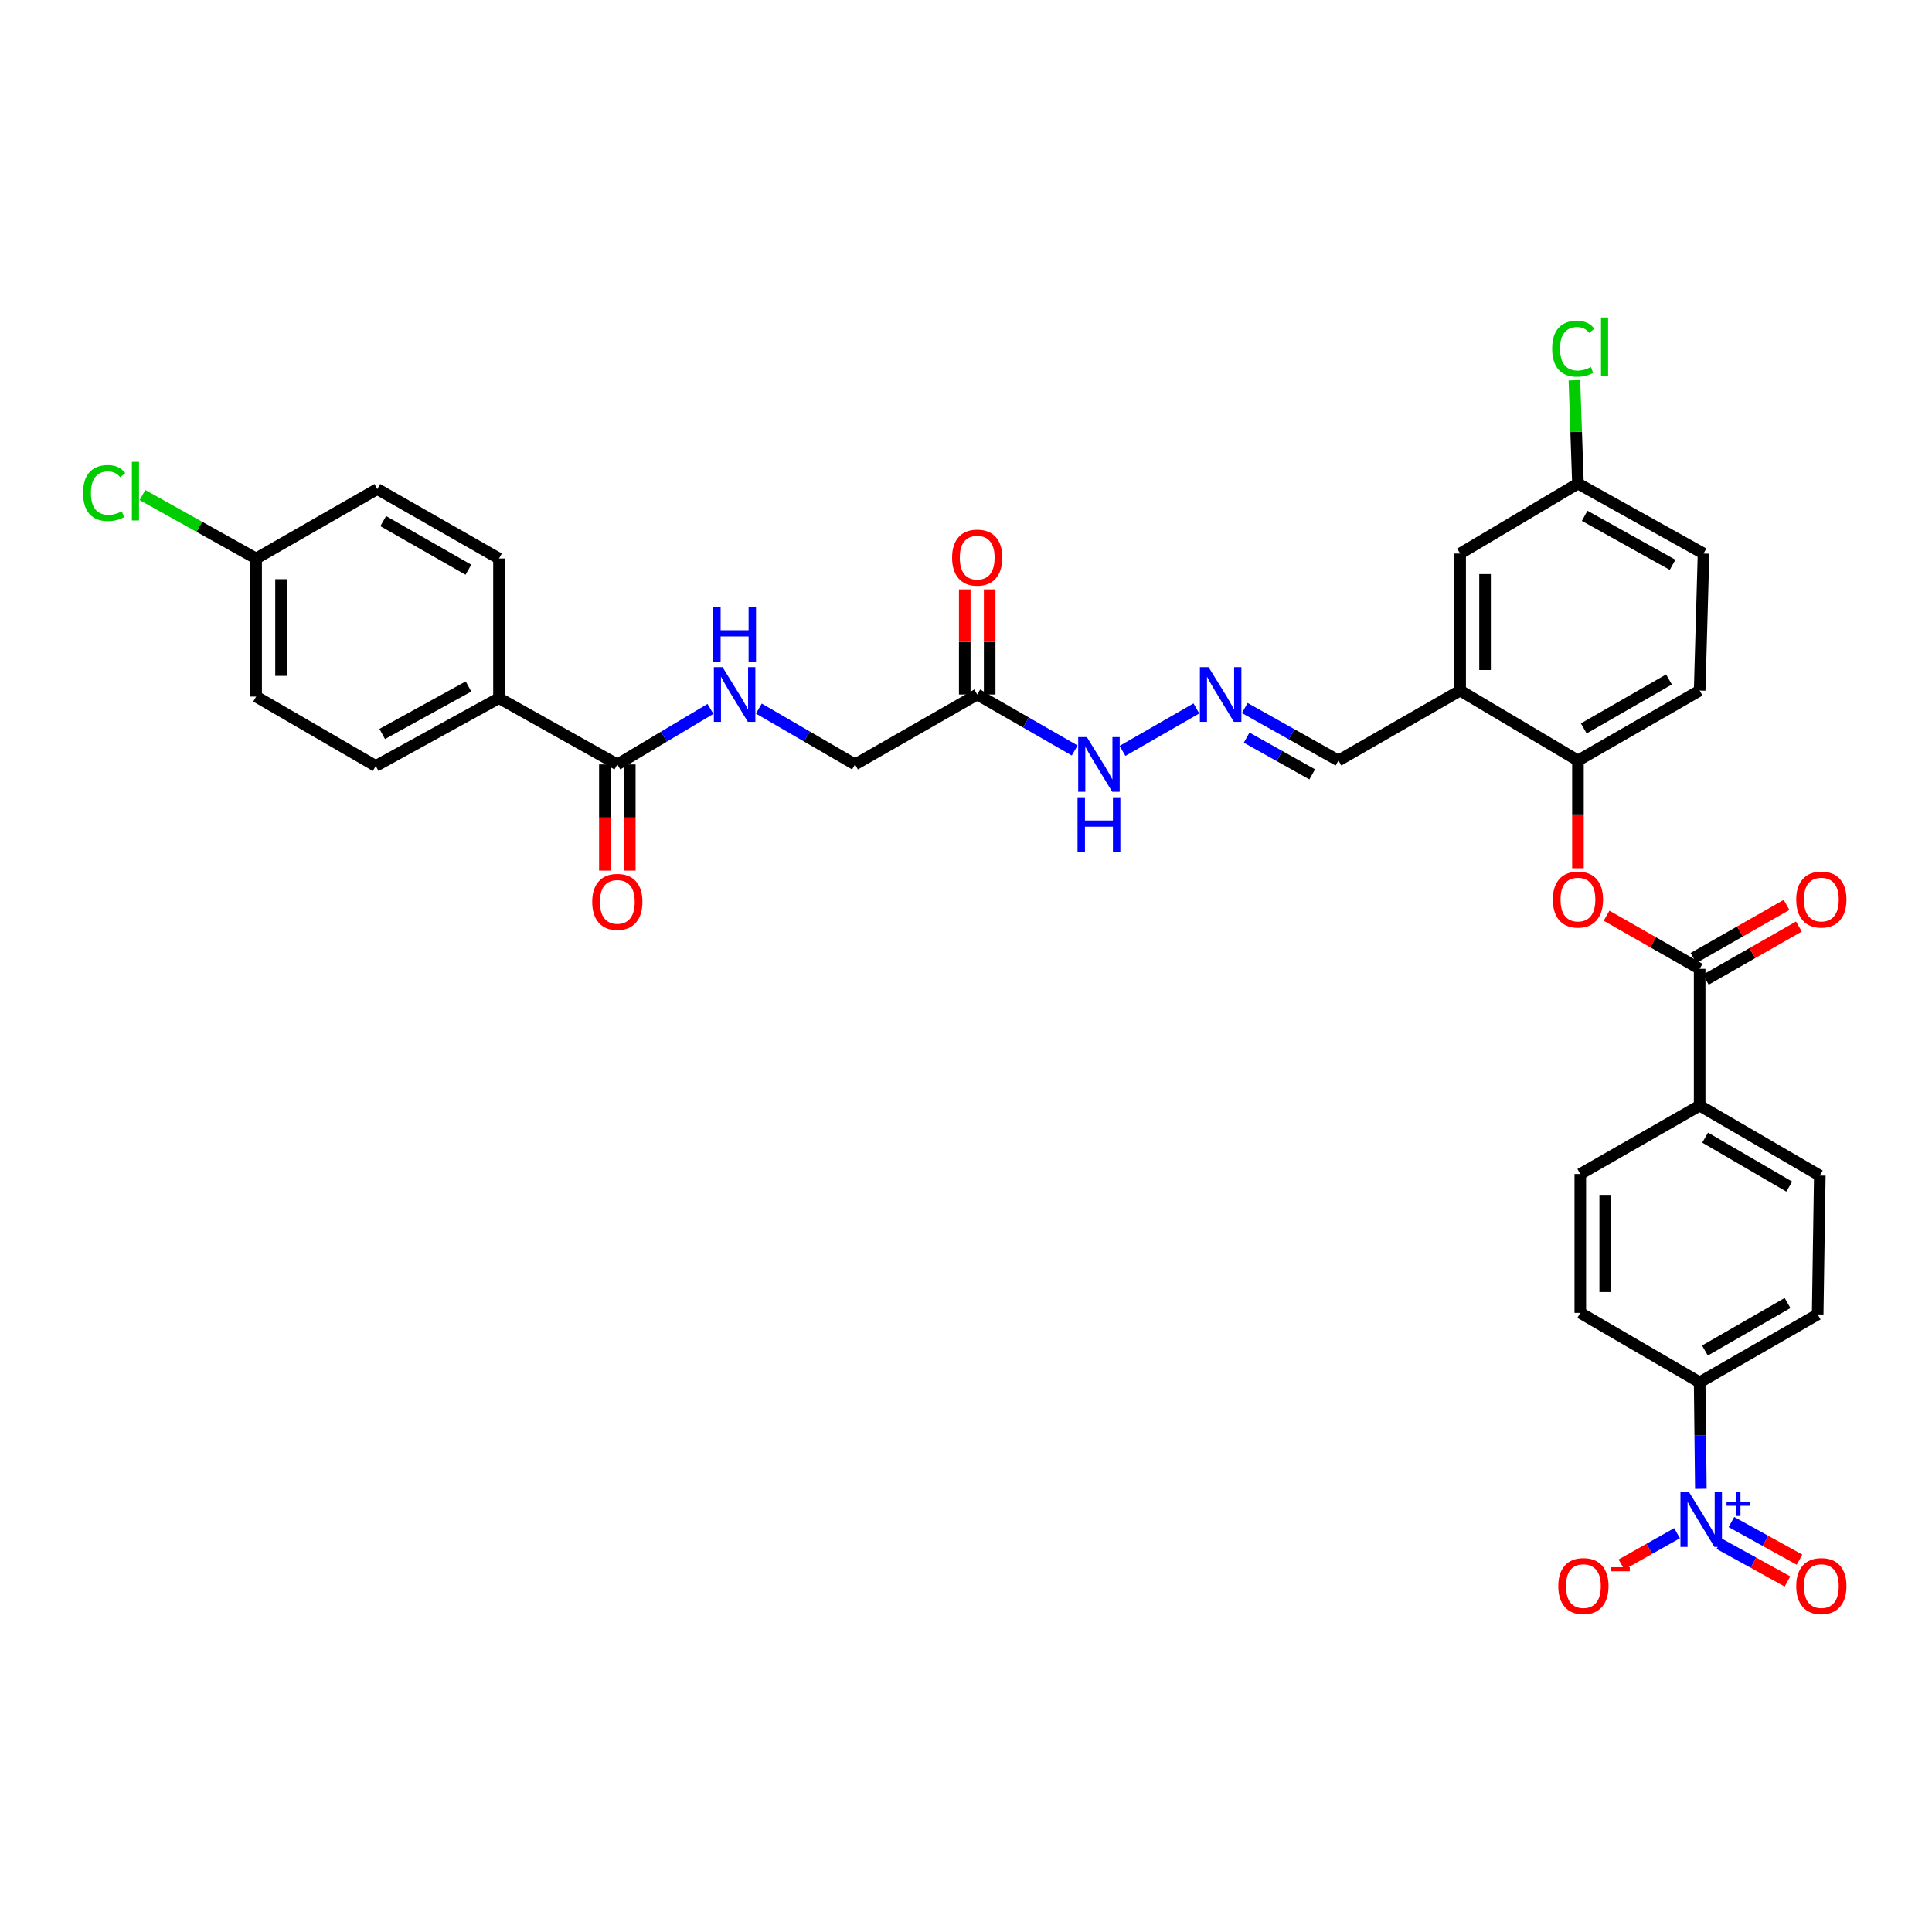 <?xml version='1.0' encoding='iso-8859-1'?>
<svg version='1.1' baseProfile='full'
              xmlns='http://www.w3.org/2000/svg'
                      xmlns:rdkit='http://www.rdkit.org/xml'
                      xmlns:xlink='http://www.w3.org/1999/xlink'
                  xml:space='preserve'
width='1000px' height='1000px' viewBox='0 0 1000 1000'>
<!-- END OF HEADER -->
<rect style='opacity:1.0;fill:#FFFFFF;stroke:none' width='1000' height='1000' x='0' y='0'> </rect>
<path class='bond-6' d='M 880.361,770.61 L 880.05,743.047' style='fill:none;fill-rule:evenodd;stroke:#0000FF;stroke-width:6px;stroke-linecap:butt;stroke-linejoin:miter;stroke-opacity:1' />
<path class='bond-6' d='M 880.05,743.047 L 879.739,715.484' style='fill:none;fill-rule:evenodd;stroke:#000000;stroke-width:6px;stroke-linecap:butt;stroke-linejoin:miter;stroke-opacity:1' />
<path class='bond-9' d='M 868.052,793.579 L 853.655,801.686' style='fill:none;fill-rule:evenodd;stroke:#0000FF;stroke-width:6px;stroke-linecap:butt;stroke-linejoin:miter;stroke-opacity:1' />
<path class='bond-9' d='M 853.655,801.686 L 839.258,809.793' style='fill:none;fill-rule:evenodd;stroke:#FF0000;stroke-width:6px;stroke-linecap:butt;stroke-linejoin:miter;stroke-opacity:1' />
<path class='bond-11' d='M 889.941,799.101 L 907.567,808.833' style='fill:none;fill-rule:evenodd;stroke:#0000FF;stroke-width:6px;stroke-linecap:butt;stroke-linejoin:miter;stroke-opacity:1' />
<path class='bond-11' d='M 907.567,808.833 L 925.193,818.565' style='fill:none;fill-rule:evenodd;stroke:#FF0000;stroke-width:6px;stroke-linecap:butt;stroke-linejoin:miter;stroke-opacity:1' />
<path class='bond-11' d='M 896.173,787.813 L 913.8,797.545' style='fill:none;fill-rule:evenodd;stroke:#0000FF;stroke-width:6px;stroke-linecap:butt;stroke-linejoin:miter;stroke-opacity:1' />
<path class='bond-11' d='M 913.8,797.545 L 931.426,807.277' style='fill:none;fill-rule:evenodd;stroke:#FF0000;stroke-width:6px;stroke-linecap:butt;stroke-linejoin:miter;stroke-opacity:1' />
<path class='bond-0' d='M 879.739,501.473 L 879.739,572.263' style='fill:none;fill-rule:evenodd;stroke:#000000;stroke-width:6px;stroke-linecap:butt;stroke-linejoin:miter;stroke-opacity:1' />
<path class='bond-1' d='M 879.739,501.473 L 855.647,487.729' style='fill:none;fill-rule:evenodd;stroke:#000000;stroke-width:6px;stroke-linecap:butt;stroke-linejoin:miter;stroke-opacity:1' />
<path class='bond-1' d='M 855.647,487.729 L 831.556,473.985' style='fill:none;fill-rule:evenodd;stroke:#FF0000;stroke-width:6px;stroke-linecap:butt;stroke-linejoin:miter;stroke-opacity:1' />
<path class='bond-15' d='M 882.934,507.073 L 907.022,493.329' style='fill:none;fill-rule:evenodd;stroke:#000000;stroke-width:6px;stroke-linecap:butt;stroke-linejoin:miter;stroke-opacity:1' />
<path class='bond-15' d='M 907.022,493.329 L 931.11,479.585' style='fill:none;fill-rule:evenodd;stroke:#FF0000;stroke-width:6px;stroke-linecap:butt;stroke-linejoin:miter;stroke-opacity:1' />
<path class='bond-15' d='M 876.544,495.873 L 900.632,482.13' style='fill:none;fill-rule:evenodd;stroke:#000000;stroke-width:6px;stroke-linecap:butt;stroke-linejoin:miter;stroke-opacity:1' />
<path class='bond-15' d='M 900.632,482.13 L 924.72,468.386' style='fill:none;fill-rule:evenodd;stroke:#FF0000;stroke-width:6px;stroke-linecap:butt;stroke-linejoin:miter;stroke-opacity:1' />
<path class='bond-4' d='M 816.743,449.416 L 816.743,421.532' style='fill:none;fill-rule:evenodd;stroke:#FF0000;stroke-width:6px;stroke-linecap:butt;stroke-linejoin:miter;stroke-opacity:1' />
<path class='bond-4' d='M 816.743,421.532 L 816.743,393.647' style='fill:none;fill-rule:evenodd;stroke:#000000;stroke-width:6px;stroke-linecap:butt;stroke-linejoin:miter;stroke-opacity:1' />
<path class='bond-2' d='M 755.767,357.436 L 816.743,393.647' style='fill:none;fill-rule:evenodd;stroke:#000000;stroke-width:6px;stroke-linecap:butt;stroke-linejoin:miter;stroke-opacity:1' />
<path class='bond-13' d='M 755.767,357.436 L 755.767,286.509' style='fill:none;fill-rule:evenodd;stroke:#000000;stroke-width:6px;stroke-linecap:butt;stroke-linejoin:miter;stroke-opacity:1' />
<path class='bond-13' d='M 768.661,346.797 L 768.661,297.148' style='fill:none;fill-rule:evenodd;stroke:#000000;stroke-width:6px;stroke-linecap:butt;stroke-linejoin:miter;stroke-opacity:1' />
<path class='bond-17' d='M 755.767,357.436 L 692.777,393.647' style='fill:none;fill-rule:evenodd;stroke:#000000;stroke-width:6px;stroke-linecap:butt;stroke-linejoin:miter;stroke-opacity:1' />
<path class='bond-3' d='M 319.528,395.668 L 343.626,381.298' style='fill:none;fill-rule:evenodd;stroke:#000000;stroke-width:6px;stroke-linecap:butt;stroke-linejoin:miter;stroke-opacity:1' />
<path class='bond-3' d='M 343.626,381.298 L 367.725,366.928' style='fill:none;fill-rule:evenodd;stroke:#0000FF;stroke-width:6px;stroke-linecap:butt;stroke-linejoin:miter;stroke-opacity:1' />
<path class='bond-12' d='M 319.528,395.668 L 258.28,361.347' style='fill:none;fill-rule:evenodd;stroke:#000000;stroke-width:6px;stroke-linecap:butt;stroke-linejoin:miter;stroke-opacity:1' />
<path class='bond-16' d='M 313.081,395.668 L 313.081,423.15' style='fill:none;fill-rule:evenodd;stroke:#000000;stroke-width:6px;stroke-linecap:butt;stroke-linejoin:miter;stroke-opacity:1' />
<path class='bond-16' d='M 313.081,423.15 L 313.081,450.633' style='fill:none;fill-rule:evenodd;stroke:#FF0000;stroke-width:6px;stroke-linecap:butt;stroke-linejoin:miter;stroke-opacity:1' />
<path class='bond-16' d='M 325.975,395.668 L 325.975,423.15' style='fill:none;fill-rule:evenodd;stroke:#000000;stroke-width:6px;stroke-linecap:butt;stroke-linejoin:miter;stroke-opacity:1' />
<path class='bond-16' d='M 325.975,423.15 L 325.975,450.633' style='fill:none;fill-rule:evenodd;stroke:#FF0000;stroke-width:6px;stroke-linecap:butt;stroke-linejoin:miter;stroke-opacity:1' />
<path class='bond-22' d='M 816.743,393.647 L 879.739,357.436' style='fill:none;fill-rule:evenodd;stroke:#000000;stroke-width:6px;stroke-linecap:butt;stroke-linejoin:miter;stroke-opacity:1' />
<path class='bond-22' d='M 819.766,377.037 L 863.863,351.688' style='fill:none;fill-rule:evenodd;stroke:#000000;stroke-width:6px;stroke-linecap:butt;stroke-linejoin:miter;stroke-opacity:1' />
<path class='bond-5' d='M 505.802,359.47 L 531.029,373.962' style='fill:none;fill-rule:evenodd;stroke:#000000;stroke-width:6px;stroke-linecap:butt;stroke-linejoin:miter;stroke-opacity:1' />
<path class='bond-5' d='M 531.029,373.962 L 556.256,388.454' style='fill:none;fill-rule:evenodd;stroke:#0000FF;stroke-width:6px;stroke-linecap:butt;stroke-linejoin:miter;stroke-opacity:1' />
<path class='bond-18' d='M 512.249,359.47 L 512.249,332.27' style='fill:none;fill-rule:evenodd;stroke:#000000;stroke-width:6px;stroke-linecap:butt;stroke-linejoin:miter;stroke-opacity:1' />
<path class='bond-18' d='M 512.249,332.27 L 512.249,305.07' style='fill:none;fill-rule:evenodd;stroke:#FF0000;stroke-width:6px;stroke-linecap:butt;stroke-linejoin:miter;stroke-opacity:1' />
<path class='bond-18' d='M 499.355,359.47 L 499.355,332.27' style='fill:none;fill-rule:evenodd;stroke:#000000;stroke-width:6px;stroke-linecap:butt;stroke-linejoin:miter;stroke-opacity:1' />
<path class='bond-18' d='M 499.355,332.27 L 499.355,305.07' style='fill:none;fill-rule:evenodd;stroke:#FF0000;stroke-width:6px;stroke-linecap:butt;stroke-linejoin:miter;stroke-opacity:1' />
<path class='bond-19' d='M 505.802,359.47 L 442.555,395.668' style='fill:none;fill-rule:evenodd;stroke:#000000;stroke-width:6px;stroke-linecap:butt;stroke-linejoin:miter;stroke-opacity:1' />
<path class='bond-20' d='M 879.739,715.484 L 940.83,680.347' style='fill:none;fill-rule:evenodd;stroke:#000000;stroke-width:6px;stroke-linecap:butt;stroke-linejoin:miter;stroke-opacity:1' />
<path class='bond-20' d='M 882.474,699.036 L 925.237,674.44' style='fill:none;fill-rule:evenodd;stroke:#000000;stroke-width:6px;stroke-linecap:butt;stroke-linejoin:miter;stroke-opacity:1' />
<path class='bond-21' d='M 879.739,715.484 L 817.96,679.545' style='fill:none;fill-rule:evenodd;stroke:#000000;stroke-width:6px;stroke-linecap:butt;stroke-linejoin:miter;stroke-opacity:1' />
<path class='bond-7' d='M 392.774,366.754 L 417.664,381.211' style='fill:none;fill-rule:evenodd;stroke:#0000FF;stroke-width:6px;stroke-linecap:butt;stroke-linejoin:miter;stroke-opacity:1' />
<path class='bond-7' d='M 417.664,381.211 L 442.555,395.668' style='fill:none;fill-rule:evenodd;stroke:#000000;stroke-width:6px;stroke-linecap:butt;stroke-linejoin:miter;stroke-opacity:1' />
<path class='bond-8' d='M 644.289,366.469 L 668.533,380.058' style='fill:none;fill-rule:evenodd;stroke:#0000FF;stroke-width:6px;stroke-linecap:butt;stroke-linejoin:miter;stroke-opacity:1' />
<path class='bond-8' d='M 668.533,380.058 L 692.777,393.647' style='fill:none;fill-rule:evenodd;stroke:#000000;stroke-width:6px;stroke-linecap:butt;stroke-linejoin:miter;stroke-opacity:1' />
<path class='bond-8' d='M 645.258,381.794 L 662.229,391.306' style='fill:none;fill-rule:evenodd;stroke:#0000FF;stroke-width:6px;stroke-linecap:butt;stroke-linejoin:miter;stroke-opacity:1' />
<path class='bond-8' d='M 662.229,391.306 L 679.2,400.819' style='fill:none;fill-rule:evenodd;stroke:#000000;stroke-width:6px;stroke-linecap:butt;stroke-linejoin:miter;stroke-opacity:1' />
<path class='bond-14' d='M 619.245,366.686 L 581.006,388.66' style='fill:none;fill-rule:evenodd;stroke:#0000FF;stroke-width:6px;stroke-linecap:butt;stroke-linejoin:miter;stroke-opacity:1' />
<path class='bond-10' d='M 879.739,572.263 L 817.96,607.673' style='fill:none;fill-rule:evenodd;stroke:#000000;stroke-width:6px;stroke-linecap:butt;stroke-linejoin:miter;stroke-opacity:1' />
<path class='bond-34' d='M 879.739,572.263 L 941.926,608.475' style='fill:none;fill-rule:evenodd;stroke:#000000;stroke-width:6px;stroke-linecap:butt;stroke-linejoin:miter;stroke-opacity:1' />
<path class='bond-34' d='M 882.578,588.838 L 926.109,614.186' style='fill:none;fill-rule:evenodd;stroke:#000000;stroke-width:6px;stroke-linecap:butt;stroke-linejoin:miter;stroke-opacity:1' />
<path class='bond-25' d='M 258.28,361.347 L 194.481,396.47' style='fill:none;fill-rule:evenodd;stroke:#000000;stroke-width:6px;stroke-linecap:butt;stroke-linejoin:miter;stroke-opacity:1' />
<path class='bond-25' d='M 242.491,355.32 L 197.832,379.906' style='fill:none;fill-rule:evenodd;stroke:#000000;stroke-width:6px;stroke-linecap:butt;stroke-linejoin:miter;stroke-opacity:1' />
<path class='bond-26' d='M 258.28,361.347 L 258.28,289.074' style='fill:none;fill-rule:evenodd;stroke:#000000;stroke-width:6px;stroke-linecap:butt;stroke-linejoin:miter;stroke-opacity:1' />
<path class='bond-35' d='M 755.767,286.509 L 816.743,250.291' style='fill:none;fill-rule:evenodd;stroke:#000000;stroke-width:6px;stroke-linecap:butt;stroke-linejoin:miter;stroke-opacity:1' />
<path class='bond-23' d='M 940.83,680.347 L 941.926,608.475' style='fill:none;fill-rule:evenodd;stroke:#000000;stroke-width:6px;stroke-linecap:butt;stroke-linejoin:miter;stroke-opacity:1' />
<path class='bond-24' d='M 817.96,679.545 L 817.96,607.673' style='fill:none;fill-rule:evenodd;stroke:#000000;stroke-width:6px;stroke-linecap:butt;stroke-linejoin:miter;stroke-opacity:1' />
<path class='bond-24' d='M 830.855,668.764 L 830.855,618.454' style='fill:none;fill-rule:evenodd;stroke:#000000;stroke-width:6px;stroke-linecap:butt;stroke-linejoin:miter;stroke-opacity:1' />
<path class='bond-29' d='M 879.739,357.436 L 881.752,286.509' style='fill:none;fill-rule:evenodd;stroke:#000000;stroke-width:6px;stroke-linecap:butt;stroke-linejoin:miter;stroke-opacity:1' />
<path class='bond-30' d='M 194.481,396.47 L 132.567,360.545' style='fill:none;fill-rule:evenodd;stroke:#000000;stroke-width:6px;stroke-linecap:butt;stroke-linejoin:miter;stroke-opacity:1' />
<path class='bond-31' d='M 258.28,289.074 L 195.291,253.127' style='fill:none;fill-rule:evenodd;stroke:#000000;stroke-width:6px;stroke-linecap:butt;stroke-linejoin:miter;stroke-opacity:1' />
<path class='bond-31' d='M 242.44,294.881 L 198.348,269.718' style='fill:none;fill-rule:evenodd;stroke:#000000;stroke-width:6px;stroke-linecap:butt;stroke-linejoin:miter;stroke-opacity:1' />
<path class='bond-27' d='M 816.743,250.291 L 881.752,286.509' style='fill:none;fill-rule:evenodd;stroke:#000000;stroke-width:6px;stroke-linecap:butt;stroke-linejoin:miter;stroke-opacity:1' />
<path class='bond-27' d='M 820.218,266.988 L 865.725,292.341' style='fill:none;fill-rule:evenodd;stroke:#000000;stroke-width:6px;stroke-linecap:butt;stroke-linejoin:miter;stroke-opacity:1' />
<path class='bond-32' d='M 816.743,250.291 L 815.825,223.551' style='fill:none;fill-rule:evenodd;stroke:#000000;stroke-width:6px;stroke-linecap:butt;stroke-linejoin:miter;stroke-opacity:1' />
<path class='bond-32' d='M 815.825,223.551 L 814.908,196.811' style='fill:none;fill-rule:evenodd;stroke:#00CC00;stroke-width:6px;stroke-linecap:butt;stroke-linejoin:miter;stroke-opacity:1' />
<path class='bond-28' d='M 132.567,289.074 L 195.291,253.127' style='fill:none;fill-rule:evenodd;stroke:#000000;stroke-width:6px;stroke-linecap:butt;stroke-linejoin:miter;stroke-opacity:1' />
<path class='bond-33' d='M 132.567,289.074 L 103.151,272.654' style='fill:none;fill-rule:evenodd;stroke:#000000;stroke-width:6px;stroke-linecap:butt;stroke-linejoin:miter;stroke-opacity:1' />
<path class='bond-33' d='M 103.151,272.654 L 73.736,256.234' style='fill:none;fill-rule:evenodd;stroke:#00CC00;stroke-width:6px;stroke-linecap:butt;stroke-linejoin:miter;stroke-opacity:1' />
<path class='bond-36' d='M 132.567,289.074 L 132.567,360.545' style='fill:none;fill-rule:evenodd;stroke:#000000;stroke-width:6px;stroke-linecap:butt;stroke-linejoin:miter;stroke-opacity:1' />
<path class='bond-36' d='M 145.461,299.795 L 145.461,349.824' style='fill:none;fill-rule:evenodd;stroke:#000000;stroke-width:6px;stroke-linecap:butt;stroke-linejoin:miter;stroke-opacity:1' />
<path  class='atom-0' d='M 874.281 772.387
L 883.561 787.387
Q 884.481 788.867, 885.961 791.547
Q 887.441 794.227, 887.521 794.387
L 887.521 772.387
L 891.281 772.387
L 891.281 800.707
L 887.401 800.707
L 877.441 784.307
Q 876.281 782.387, 875.041 780.187
Q 873.841 777.987, 873.481 777.307
L 873.481 800.707
L 869.801 800.707
L 869.801 772.387
L 874.281 772.387
' fill='#0000FF'/>
<path  class='atom-0' d='M 893.657 777.491
L 898.647 777.491
L 898.647 772.238
L 900.864 772.238
L 900.864 777.491
L 905.986 777.491
L 905.986 779.392
L 900.864 779.392
L 900.864 784.672
L 898.647 784.672
L 898.647 779.392
L 893.657 779.392
L 893.657 777.491
' fill='#0000FF'/>
<path  class='atom-2' d='M 803.743 465.614
Q 803.743 458.814, 807.103 455.014
Q 810.463 451.214, 816.743 451.214
Q 823.023 451.214, 826.383 455.014
Q 829.743 458.814, 829.743 465.614
Q 829.743 472.494, 826.343 476.414
Q 822.943 480.294, 816.743 480.294
Q 810.503 480.294, 807.103 476.414
Q 803.743 472.534, 803.743 465.614
M 816.743 477.094
Q 821.063 477.094, 823.383 474.214
Q 825.743 471.294, 825.743 465.614
Q 825.743 460.054, 823.383 457.254
Q 821.063 454.414, 816.743 454.414
Q 812.423 454.414, 810.063 457.214
Q 807.743 460.014, 807.743 465.614
Q 807.743 471.334, 810.063 474.214
Q 812.423 477.094, 816.743 477.094
' fill='#FF0000'/>
<path  class='atom-8' d='M 373.972 345.31
L 383.252 360.31
Q 384.172 361.79, 385.652 364.47
Q 387.132 367.15, 387.212 367.31
L 387.212 345.31
L 390.972 345.31
L 390.972 373.63
L 387.092 373.63
L 377.132 357.23
Q 375.972 355.31, 374.732 353.11
Q 373.532 350.91, 373.172 350.23
L 373.172 373.63
L 369.492 373.63
L 369.492 345.31
L 373.972 345.31
' fill='#0000FF'/>
<path  class='atom-8' d='M 369.152 314.158
L 372.992 314.158
L 372.992 326.198
L 387.472 326.198
L 387.472 314.158
L 391.312 314.158
L 391.312 342.478
L 387.472 342.478
L 387.472 329.398
L 372.992 329.398
L 372.992 342.478
L 369.152 342.478
L 369.152 314.158
' fill='#0000FF'/>
<path  class='atom-9' d='M 625.541 345.31
L 634.821 360.31
Q 635.741 361.79, 637.221 364.47
Q 638.701 367.15, 638.781 367.31
L 638.781 345.31
L 642.541 345.31
L 642.541 373.63
L 638.661 373.63
L 628.701 357.23
Q 627.541 355.31, 626.301 353.11
Q 625.101 350.91, 624.741 350.23
L 624.741 373.63
L 621.061 373.63
L 621.061 345.31
L 625.541 345.31
' fill='#0000FF'/>
<path  class='atom-10' d='M 806.565 820.961
Q 806.565 814.161, 809.925 810.361
Q 813.285 806.561, 819.565 806.561
Q 825.845 806.561, 829.205 810.361
Q 832.565 814.161, 832.565 820.961
Q 832.565 827.841, 829.165 831.761
Q 825.765 835.641, 819.565 835.641
Q 813.325 835.641, 809.925 831.761
Q 806.565 827.881, 806.565 820.961
M 819.565 832.441
Q 823.885 832.441, 826.205 829.561
Q 828.565 826.641, 828.565 820.961
Q 828.565 815.401, 826.205 812.601
Q 823.885 809.761, 819.565 809.761
Q 815.245 809.761, 812.885 812.561
Q 810.565 815.361, 810.565 820.961
Q 810.565 826.681, 812.885 829.561
Q 815.245 832.441, 819.565 832.441
' fill='#FF0000'/>
<path  class='atom-10' d='M 833.885 811.184
L 843.574 811.184
L 843.574 813.296
L 833.885 813.296
L 833.885 811.184
' fill='#FF0000'/>
<path  class='atom-12' d='M 929.728 820.961
Q 929.728 814.161, 933.088 810.361
Q 936.448 806.561, 942.728 806.561
Q 949.008 806.561, 952.368 810.361
Q 955.728 814.161, 955.728 820.961
Q 955.728 827.841, 952.328 831.761
Q 948.928 835.641, 942.728 835.641
Q 936.488 835.641, 933.088 831.761
Q 929.728 827.881, 929.728 820.961
M 942.728 832.441
Q 947.048 832.441, 949.368 829.561
Q 951.728 826.641, 951.728 820.961
Q 951.728 815.401, 949.368 812.601
Q 947.048 809.761, 942.728 809.761
Q 938.408 809.761, 936.048 812.561
Q 933.728 815.361, 933.728 820.961
Q 933.728 826.681, 936.048 829.561
Q 938.408 832.441, 942.728 832.441
' fill='#FF0000'/>
<path  class='atom-15' d='M 562.552 381.508
L 571.832 396.508
Q 572.752 397.988, 574.232 400.668
Q 575.712 403.348, 575.792 403.508
L 575.792 381.508
L 579.552 381.508
L 579.552 409.828
L 575.672 409.828
L 565.712 393.428
Q 564.552 391.508, 563.312 389.308
Q 562.112 387.108, 561.752 386.428
L 561.752 409.828
L 558.072 409.828
L 558.072 381.508
L 562.552 381.508
' fill='#0000FF'/>
<path  class='atom-15' d='M 557.732 412.66
L 561.572 412.66
L 561.572 424.7
L 576.052 424.7
L 576.052 412.66
L 579.892 412.66
L 579.892 440.98
L 576.052 440.98
L 576.052 427.9
L 561.572 427.9
L 561.572 440.98
L 557.732 440.98
L 557.732 412.66
' fill='#0000FF'/>
<path  class='atom-16' d='M 929.728 465.614
Q 929.728 458.814, 933.088 455.014
Q 936.448 451.214, 942.728 451.214
Q 949.008 451.214, 952.368 455.014
Q 955.728 458.814, 955.728 465.614
Q 955.728 472.494, 952.328 476.414
Q 948.928 480.294, 942.728 480.294
Q 936.488 480.294, 933.088 476.414
Q 929.728 472.534, 929.728 465.614
M 942.728 477.094
Q 947.048 477.094, 949.368 474.214
Q 951.728 471.294, 951.728 465.614
Q 951.728 460.054, 949.368 457.254
Q 947.048 454.414, 942.728 454.414
Q 938.408 454.414, 936.048 457.214
Q 933.728 460.014, 933.728 465.614
Q 933.728 471.334, 936.048 474.214
Q 938.408 477.094, 942.728 477.094
' fill='#FF0000'/>
<path  class='atom-17' d='M 306.528 466.81
Q 306.528 460.01, 309.888 456.21
Q 313.248 452.41, 319.528 452.41
Q 325.808 452.41, 329.168 456.21
Q 332.528 460.01, 332.528 466.81
Q 332.528 473.69, 329.128 477.61
Q 325.728 481.49, 319.528 481.49
Q 313.288 481.49, 309.888 477.61
Q 306.528 473.73, 306.528 466.81
M 319.528 478.29
Q 323.848 478.29, 326.168 475.41
Q 328.528 472.49, 328.528 466.81
Q 328.528 461.25, 326.168 458.45
Q 323.848 455.61, 319.528 455.61
Q 315.208 455.61, 312.848 458.41
Q 310.528 461.21, 310.528 466.81
Q 310.528 472.53, 312.848 475.41
Q 315.208 478.29, 319.528 478.29
' fill='#FF0000'/>
<path  class='atom-19' d='M 492.802 288.617
Q 492.802 281.817, 496.162 278.017
Q 499.522 274.217, 505.802 274.217
Q 512.082 274.217, 515.442 278.017
Q 518.802 281.817, 518.802 288.617
Q 518.802 295.497, 515.402 299.417
Q 512.002 303.297, 505.802 303.297
Q 499.562 303.297, 496.162 299.417
Q 492.802 295.537, 492.802 288.617
M 505.802 300.097
Q 510.122 300.097, 512.442 297.217
Q 514.802 294.297, 514.802 288.617
Q 514.802 283.057, 512.442 280.257
Q 510.122 277.417, 505.802 277.417
Q 501.482 277.417, 499.122 280.217
Q 496.802 283.017, 496.802 288.617
Q 496.802 294.337, 499.122 297.217
Q 501.482 300.097, 505.802 300.097
' fill='#FF0000'/>
<path  class='atom-33' d='M 803.394 180.48
Q 803.394 173.44, 806.674 169.76
Q 809.994 166.04, 816.274 166.04
Q 822.114 166.04, 825.234 170.16
L 822.594 172.32
Q 820.314 169.32, 816.274 169.32
Q 811.994 169.32, 809.714 172.2
Q 807.474 175.04, 807.474 180.48
Q 807.474 186.08, 809.794 188.96
Q 812.154 191.84, 816.714 191.84
Q 819.834 191.84, 823.474 189.96
L 824.594 192.96
Q 823.114 193.92, 820.874 194.48
Q 818.634 195.04, 816.154 195.04
Q 809.994 195.04, 806.674 191.28
Q 803.394 187.52, 803.394 180.48
' fill='#00CC00'/>
<path  class='atom-33' d='M 828.674 164.32
L 832.354 164.32
L 832.354 194.68
L 828.674 194.68
L 828.674 164.32
' fill='#00CC00'/>
<path  class='atom-34' d='M 42.988 255.189
Q 42.988 248.149, 46.268 244.469
Q 49.588 240.749, 55.868 240.749
Q 61.708 240.749, 64.828 244.869
L 62.188 247.029
Q 59.908 244.029, 55.868 244.029
Q 51.588 244.029, 49.308 246.909
Q 47.068 249.749, 47.068 255.189
Q 47.068 260.789, 49.388 263.669
Q 51.748 266.549, 56.308 266.549
Q 59.428 266.549, 63.068 264.669
L 64.188 267.669
Q 62.708 268.629, 60.468 269.189
Q 58.228 269.749, 55.748 269.749
Q 49.588 269.749, 46.268 265.989
Q 42.988 262.229, 42.988 255.189
' fill='#00CC00'/>
<path  class='atom-34' d='M 68.268 239.029
L 71.948 239.029
L 71.948 269.389
L 68.268 269.389
L 68.268 239.029
' fill='#00CC00'/>
</svg>
